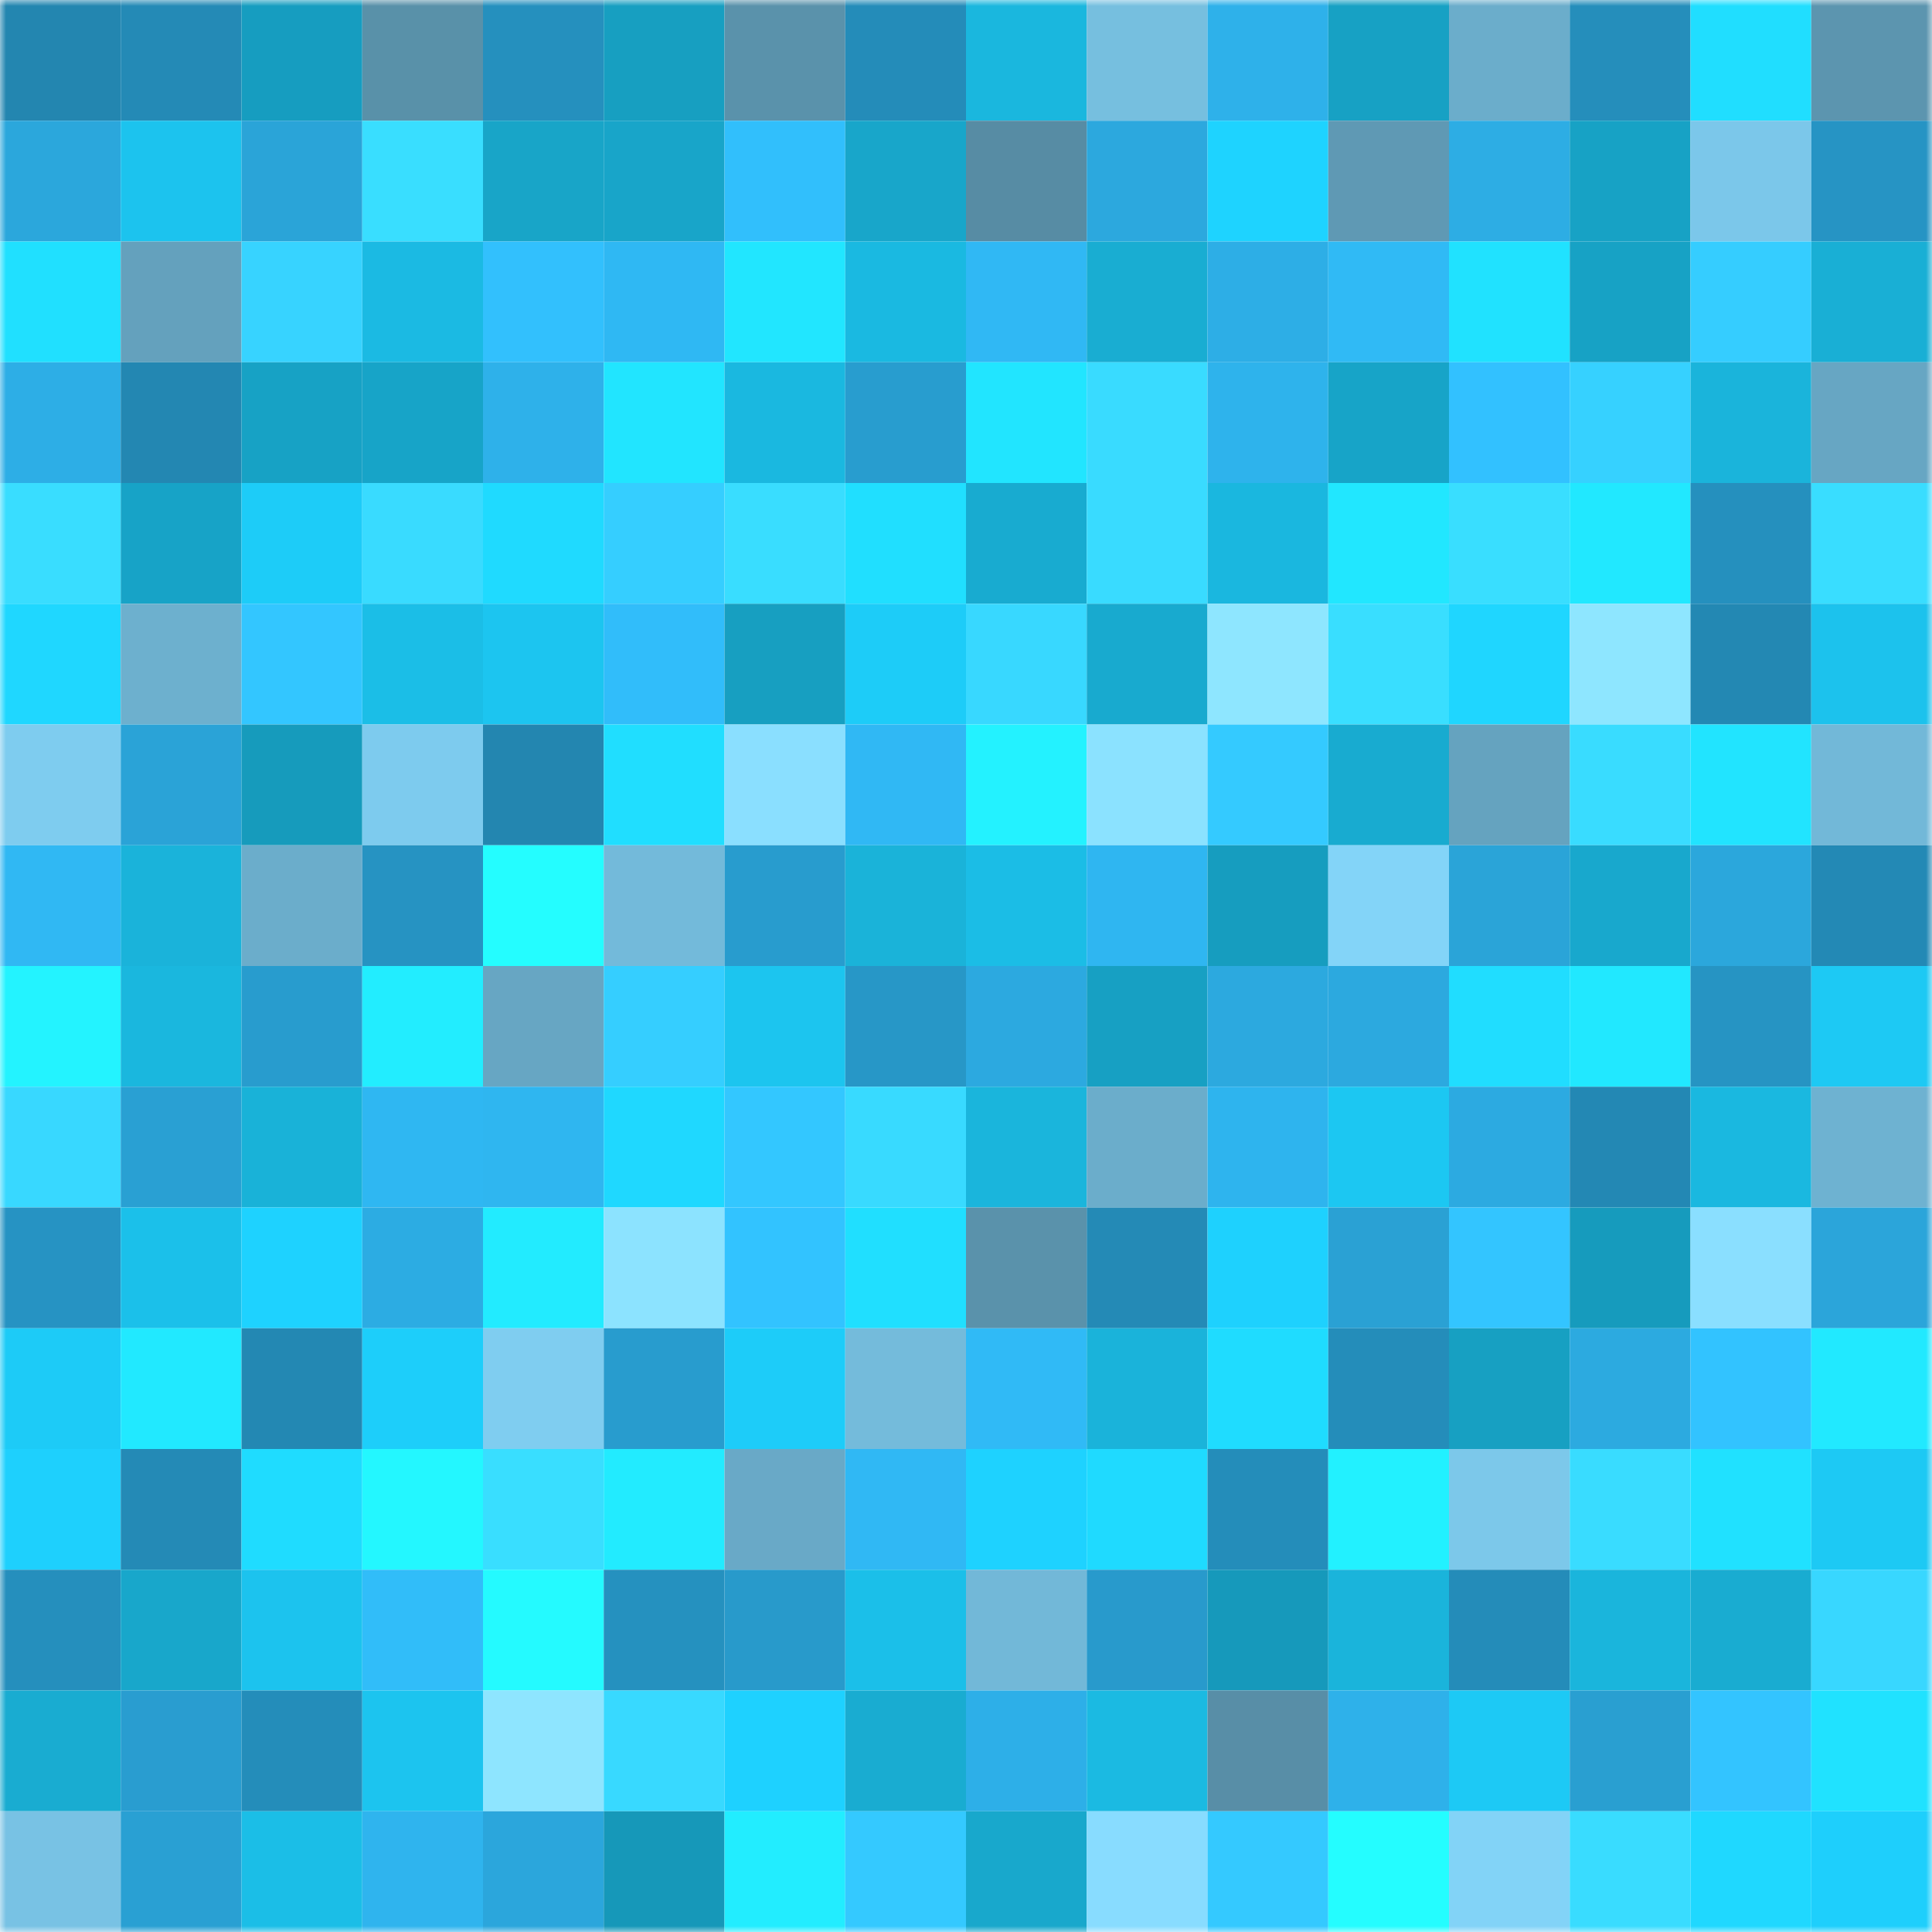 <svg viewBox="0 0 160 160" fill="none" role="img" xmlns="http://www.w3.org/2000/svg" width="240" height="240" name="ens%2Cbrether.eth"><mask id="542450497" mask-type="alpha" maskUnits="userSpaceOnUse" x="0" y="0" width="160" height="160"><rect width="160" height="160" fill="#FFFFFF"></rect></mask><g mask="url(#542450497)"><rect x="0" y="0" width="10" height="10" fill="#2386b0"></rect><rect x="10" y="0" width="10" height="10" fill="#248ab6"></rect><rect x="20" y="0" width="10" height="10" fill="#169dc0"></rect><rect x="30" y="0" width="10" height="10" fill="#5991a9"></rect><rect x="40" y="0" width="10" height="10" fill="#2590be"></rect><rect x="50" y="0" width="10" height="10" fill="#179fc1"></rect><rect x="60" y="0" width="10" height="10" fill="#5a92ab"></rect><rect x="70" y="0" width="10" height="10" fill="#248cb9"></rect><rect x="80" y="0" width="10" height="10" fill="#1ab7de"></rect><rect x="90" y="0" width="10" height="10" fill="#76bfdf"></rect><rect x="100" y="0" width="10" height="10" fill="#2eb1ea"></rect><rect x="110" y="0" width="10" height="10" fill="#17a1c4"></rect><rect x="120" y="0" width="10" height="10" fill="#6badcb"></rect><rect x="130" y="0" width="10" height="10" fill="#258ebb"></rect><rect x="140" y="0" width="10" height="10" fill="#20deff"></rect><rect x="150" y="0" width="10" height="10" fill="#5c95af"></rect><rect x="0" y="10" width="10" height="10" fill="#2ba7dc"></rect><rect x="10" y="10" width="10" height="10" fill="#1cc3ee"></rect><rect x="20" y="10" width="10" height="10" fill="#2aa4d8"></rect><rect x="30" y="10" width="10" height="10" fill="#39deff"></rect><rect x="40" y="10" width="10" height="10" fill="#18a5c8"></rect><rect x="50" y="10" width="10" height="10" fill="#18a5c9"></rect><rect x="60" y="10" width="10" height="10" fill="#31bffc"></rect><rect x="70" y="10" width="10" height="10" fill="#18a6ca"></rect><rect x="80" y="10" width="10" height="10" fill="#578ca4"></rect><rect x="90" y="10" width="10" height="10" fill="#2ca8de"></rect><rect x="100" y="10" width="10" height="10" fill="#1ed3ff"></rect><rect x="110" y="10" width="10" height="10" fill="#5f99b4"></rect><rect x="120" y="10" width="10" height="10" fill="#2dade4"></rect><rect x="130" y="10" width="10" height="10" fill="#17a2c5"></rect><rect x="140" y="10" width="10" height="10" fill="#7bc7ea"></rect><rect x="150" y="10" width="10" height="10" fill="#2694c4"></rect><rect x="0" y="20" width="10" height="10" fill="#20e0ff"></rect><rect x="10" y="20" width="10" height="10" fill="#64a1bd"></rect><rect x="20" y="20" width="10" height="10" fill="#37d3ff"></rect><rect x="30" y="20" width="10" height="10" fill="#1bbae3"></rect><rect x="40" y="20" width="10" height="10" fill="#32c0fd"></rect><rect x="50" y="20" width="10" height="10" fill="#2fb8f3"></rect><rect x="60" y="20" width="10" height="10" fill="#21e6ff"></rect><rect x="70" y="20" width="10" height="10" fill="#1ab9e1"></rect><rect x="80" y="20" width="10" height="10" fill="#30b8f4"></rect><rect x="90" y="20" width="10" height="10" fill="#19add2"></rect><rect x="100" y="20" width="10" height="10" fill="#2daee6"></rect><rect x="110" y="20" width="10" height="10" fill="#30baf5"></rect><rect x="120" y="20" width="10" height="10" fill="#20e2ff"></rect><rect x="130" y="20" width="10" height="10" fill="#17a2c5"></rect><rect x="140" y="20" width="10" height="10" fill="#35cdff"></rect><rect x="150" y="20" width="10" height="10" fill="#19afd5"></rect><rect x="0" y="30" width="10" height="10" fill="#2daee6"></rect><rect x="10" y="30" width="10" height="10" fill="#2387b2"></rect><rect x="20" y="30" width="10" height="10" fill="#17a2c5"></rect><rect x="30" y="30" width="10" height="10" fill="#17a4c8"></rect><rect x="40" y="30" width="10" height="10" fill="#2eb1ea"></rect><rect x="50" y="30" width="10" height="10" fill="#21e5ff"></rect><rect x="60" y="30" width="10" height="10" fill="#1ab8e0"></rect><rect x="70" y="30" width="10" height="10" fill="#289dcf"></rect><rect x="80" y="30" width="10" height="10" fill="#21e5ff"></rect><rect x="90" y="30" width="10" height="10" fill="#39dbff"></rect><rect x="100" y="30" width="10" height="10" fill="#2eb3ec"></rect><rect x="110" y="30" width="10" height="10" fill="#17a4c8"></rect><rect x="120" y="30" width="10" height="10" fill="#32c1ff"></rect><rect x="130" y="30" width="10" height="10" fill="#36d1ff"></rect><rect x="140" y="30" width="10" height="10" fill="#1ab4db"></rect><rect x="150" y="30" width="10" height="10" fill="#67a6c3"></rect><rect x="0" y="40" width="10" height="10" fill="#39ddff"></rect><rect x="10" y="40" width="10" height="10" fill="#17a3c7"></rect><rect x="20" y="40" width="10" height="10" fill="#1dccf8"></rect><rect x="30" y="40" width="10" height="10" fill="#39dbff"></rect><rect x="40" y="40" width="10" height="10" fill="#1fdaff"></rect><rect x="50" y="40" width="10" height="10" fill="#35ceff"></rect><rect x="60" y="40" width="10" height="10" fill="#39ddff"></rect><rect x="70" y="40" width="10" height="10" fill="#20dfff"></rect><rect x="80" y="40" width="10" height="10" fill="#18abd0"></rect><rect x="90" y="40" width="10" height="10" fill="#39dbff"></rect><rect x="100" y="40" width="10" height="10" fill="#1ab7df"></rect><rect x="110" y="40" width="10" height="10" fill="#21e7ff"></rect><rect x="120" y="40" width="10" height="10" fill="#39deff"></rect><rect x="130" y="40" width="10" height="10" fill="#21e8ff"></rect><rect x="140" y="40" width="10" height="10" fill="#2590be"></rect><rect x="150" y="40" width="10" height="10" fill="#39ddff"></rect><rect x="0" y="50" width="10" height="10" fill="#1fd7ff"></rect><rect x="10" y="50" width="10" height="10" fill="#6db0ce"></rect><rect x="20" y="50" width="10" height="10" fill="#33c6ff"></rect><rect x="30" y="50" width="10" height="10" fill="#1bbee7"></rect><rect x="40" y="50" width="10" height="10" fill="#1cc5f0"></rect><rect x="50" y="50" width="10" height="10" fill="#31bdfa"></rect><rect x="60" y="50" width="10" height="10" fill="#179fc1"></rect><rect x="70" y="50" width="10" height="10" fill="#1dccf8"></rect><rect x="80" y="50" width="10" height="10" fill="#38d8ff"></rect><rect x="90" y="50" width="10" height="10" fill="#18aacf"></rect><rect x="100" y="50" width="10" height="10" fill="#8ee6ff"></rect><rect x="110" y="50" width="10" height="10" fill="#39deff"></rect><rect x="120" y="50" width="10" height="10" fill="#1fd6ff"></rect><rect x="130" y="50" width="10" height="10" fill="#8ee6ff"></rect><rect x="140" y="50" width="10" height="10" fill="#2388b3"></rect><rect x="150" y="50" width="10" height="10" fill="#1cc2ed"></rect><rect x="0" y="60" width="10" height="10" fill="#7eccef"></rect><rect x="10" y="60" width="10" height="10" fill="#2aa3d7"></rect><rect x="20" y="60" width="10" height="10" fill="#169bbc"></rect><rect x="30" y="60" width="10" height="10" fill="#7dcbee"></rect><rect x="40" y="60" width="10" height="10" fill="#2386b0"></rect><rect x="50" y="60" width="10" height="10" fill="#20deff"></rect><rect x="60" y="60" width="10" height="10" fill="#8adfff"></rect><rect x="70" y="60" width="10" height="10" fill="#30b8f4"></rect><rect x="80" y="60" width="10" height="10" fill="#23f2ff"></rect><rect x="90" y="60" width="10" height="10" fill="#8be2ff"></rect><rect x="100" y="60" width="10" height="10" fill="#34caff"></rect><rect x="110" y="60" width="10" height="10" fill="#18abd0"></rect><rect x="120" y="60" width="10" height="10" fill="#65a3bf"></rect><rect x="130" y="60" width="10" height="10" fill="#39dcff"></rect><rect x="140" y="60" width="10" height="10" fill="#21e4ff"></rect><rect x="150" y="60" width="10" height="10" fill="#72b8d8"></rect><rect x="0" y="70" width="10" height="10" fill="#30b8f3"></rect><rect x="10" y="70" width="10" height="10" fill="#1ab3da"></rect><rect x="20" y="70" width="10" height="10" fill="#6badcb"></rect><rect x="30" y="70" width="10" height="10" fill="#2693c2"></rect><rect x="40" y="70" width="10" height="10" fill="#24fdff"></rect><rect x="50" y="70" width="10" height="10" fill="#73bada"></rect><rect x="60" y="70" width="10" height="10" fill="#289cce"></rect><rect x="70" y="70" width="10" height="10" fill="#1ab3d9"></rect><rect x="80" y="70" width="10" height="10" fill="#1bbde6"></rect><rect x="90" y="70" width="10" height="10" fill="#2fb6f1"></rect><rect x="100" y="70" width="10" height="10" fill="#169dbf"></rect><rect x="110" y="70" width="10" height="10" fill="#83d4f8"></rect><rect x="120" y="70" width="10" height="10" fill="#2aa4d8"></rect><rect x="130" y="70" width="10" height="10" fill="#18a8cd"></rect><rect x="140" y="70" width="10" height="10" fill="#2ba7dc"></rect><rect x="150" y="70" width="10" height="10" fill="#2389b5"></rect><rect x="0" y="80" width="10" height="10" fill="#23f3ff"></rect><rect x="10" y="80" width="10" height="10" fill="#1ab7de"></rect><rect x="20" y="80" width="10" height="10" fill="#289cce"></rect><rect x="30" y="80" width="10" height="10" fill="#22edff"></rect><rect x="40" y="80" width="10" height="10" fill="#67a6c3"></rect><rect x="50" y="80" width="10" height="10" fill="#35ceff"></rect><rect x="60" y="80" width="10" height="10" fill="#1cc5ef"></rect><rect x="70" y="80" width="10" height="10" fill="#2797c7"></rect><rect x="80" y="80" width="10" height="10" fill="#2ca9e0"></rect><rect x="90" y="80" width="10" height="10" fill="#17a0c3"></rect><rect x="100" y="80" width="10" height="10" fill="#2ca9df"></rect><rect x="110" y="80" width="10" height="10" fill="#2ca9df"></rect><rect x="120" y="80" width="10" height="10" fill="#20ddff"></rect><rect x="130" y="80" width="10" height="10" fill="#21e8ff"></rect><rect x="140" y="80" width="10" height="10" fill="#2694c3"></rect><rect x="150" y="80" width="10" height="10" fill="#1dc9f4"></rect><rect x="0" y="90" width="10" height="10" fill="#38d8ff"></rect><rect x="10" y="90" width="10" height="10" fill="#29a0d3"></rect><rect x="20" y="90" width="10" height="10" fill="#19b2d8"></rect><rect x="30" y="90" width="10" height="10" fill="#2fb7f2"></rect><rect x="40" y="90" width="10" height="10" fill="#2fb6f0"></rect><rect x="50" y="90" width="10" height="10" fill="#1fd8ff"></rect><rect x="60" y="90" width="10" height="10" fill="#33c7ff"></rect><rect x="70" y="90" width="10" height="10" fill="#38daff"></rect><rect x="80" y="90" width="10" height="10" fill="#1ab5dc"></rect><rect x="90" y="90" width="10" height="10" fill="#6badcb"></rect><rect x="100" y="90" width="10" height="10" fill="#2eb4ee"></rect><rect x="110" y="90" width="10" height="10" fill="#1cc7f2"></rect><rect x="120" y="90" width="10" height="10" fill="#2caae1"></rect><rect x="130" y="90" width="10" height="10" fill="#2388b4"></rect><rect x="140" y="90" width="10" height="10" fill="#1ab8e0"></rect><rect x="150" y="90" width="10" height="10" fill="#6eb2d1"></rect><rect x="0" y="100" width="10" height="10" fill="#2693c3"></rect><rect x="10" y="100" width="10" height="10" fill="#1bc0ea"></rect><rect x="20" y="100" width="10" height="10" fill="#1ed2ff"></rect><rect x="30" y="100" width="10" height="10" fill="#2cace3"></rect><rect x="40" y="100" width="10" height="10" fill="#22ebff"></rect><rect x="50" y="100" width="10" height="10" fill="#8ce3ff"></rect><rect x="60" y="100" width="10" height="10" fill="#32c3ff"></rect><rect x="70" y="100" width="10" height="10" fill="#20dfff"></rect><rect x="80" y="100" width="10" height="10" fill="#5a92ab"></rect><rect x="90" y="100" width="10" height="10" fill="#248ab6"></rect><rect x="100" y="100" width="10" height="10" fill="#1ed1fe"></rect><rect x="110" y="100" width="10" height="10" fill="#2aa1d4"></rect><rect x="120" y="100" width="10" height="10" fill="#33c5ff"></rect><rect x="130" y="100" width="10" height="10" fill="#169bbd"></rect><rect x="140" y="100" width="10" height="10" fill="#8adfff"></rect><rect x="150" y="100" width="10" height="10" fill="#2ba5da"></rect><rect x="0" y="110" width="10" height="10" fill="#1dcbf7"></rect><rect x="10" y="110" width="10" height="10" fill="#21e9ff"></rect><rect x="20" y="110" width="10" height="10" fill="#2388b3"></rect><rect x="30" y="110" width="10" height="10" fill="#1dcefa"></rect><rect x="40" y="110" width="10" height="10" fill="#7fcdf0"></rect><rect x="50" y="110" width="10" height="10" fill="#289cce"></rect><rect x="60" y="110" width="10" height="10" fill="#1dccf9"></rect><rect x="70" y="110" width="10" height="10" fill="#74bbdb"></rect><rect x="80" y="110" width="10" height="10" fill="#30baf6"></rect><rect x="90" y="110" width="10" height="10" fill="#1ab3da"></rect><rect x="100" y="110" width="10" height="10" fill="#1fdcff"></rect><rect x="110" y="110" width="10" height="10" fill="#248dba"></rect><rect x="120" y="110" width="10" height="10" fill="#17a0c2"></rect><rect x="130" y="110" width="10" height="10" fill="#2caae0"></rect><rect x="140" y="110" width="10" height="10" fill="#32c3ff"></rect><rect x="150" y="110" width="10" height="10" fill="#21e9ff"></rect><rect x="0" y="120" width="10" height="10" fill="#1ed0fd"></rect><rect x="10" y="120" width="10" height="10" fill="#248ab6"></rect><rect x="20" y="120" width="10" height="10" fill="#1fdcff"></rect><rect x="30" y="120" width="10" height="10" fill="#23f7ff"></rect><rect x="40" y="120" width="10" height="10" fill="#39deff"></rect><rect x="50" y="120" width="10" height="10" fill="#22ebff"></rect><rect x="60" y="120" width="10" height="10" fill="#69a9c7"></rect><rect x="70" y="120" width="10" height="10" fill="#30b8f4"></rect><rect x="80" y="120" width="10" height="10" fill="#1ed2ff"></rect><rect x="90" y="120" width="10" height="10" fill="#1fdaff"></rect><rect x="100" y="120" width="10" height="10" fill="#248dba"></rect><rect x="110" y="120" width="10" height="10" fill="#22f1ff"></rect><rect x="120" y="120" width="10" height="10" fill="#7cc8ea"></rect><rect x="130" y="120" width="10" height="10" fill="#39dcff"></rect><rect x="140" y="120" width="10" height="10" fill="#20e1ff"></rect><rect x="150" y="120" width="10" height="10" fill="#1dc9f4"></rect><rect x="0" y="130" width="10" height="10" fill="#258fbd"></rect><rect x="10" y="130" width="10" height="10" fill="#18a7cb"></rect><rect x="20" y="130" width="10" height="10" fill="#1cc3ee"></rect><rect x="30" y="130" width="10" height="10" fill="#31bdf9"></rect><rect x="40" y="130" width="10" height="10" fill="#24faff"></rect><rect x="50" y="130" width="10" height="10" fill="#2591bf"></rect><rect x="60" y="130" width="10" height="10" fill="#289acb"></rect><rect x="70" y="130" width="10" height="10" fill="#1bbfe9"></rect><rect x="80" y="130" width="10" height="10" fill="#72b8d8"></rect><rect x="90" y="130" width="10" height="10" fill="#289acc"></rect><rect x="100" y="130" width="10" height="10" fill="#1699bb"></rect><rect x="110" y="130" width="10" height="10" fill="#1ab4db"></rect><rect x="120" y="130" width="10" height="10" fill="#248cb9"></rect><rect x="130" y="130" width="10" height="10" fill="#1ab5dc"></rect><rect x="140" y="130" width="10" height="10" fill="#19acd1"></rect><rect x="150" y="130" width="10" height="10" fill="#38d7ff"></rect><rect x="0" y="140" width="10" height="10" fill="#19acd1"></rect><rect x="10" y="140" width="10" height="10" fill="#299dd0"></rect><rect x="20" y="140" width="10" height="10" fill="#248dba"></rect><rect x="30" y="140" width="10" height="10" fill="#1cc4ef"></rect><rect x="40" y="140" width="10" height="10" fill="#8ee5ff"></rect><rect x="50" y="140" width="10" height="10" fill="#38d9ff"></rect><rect x="60" y="140" width="10" height="10" fill="#1ed1ff"></rect><rect x="70" y="140" width="10" height="10" fill="#19acd1"></rect><rect x="80" y="140" width="10" height="10" fill="#2dafe8"></rect><rect x="90" y="140" width="10" height="10" fill="#1bbae2"></rect><rect x="100" y="140" width="10" height="10" fill="#588ea7"></rect><rect x="110" y="140" width="10" height="10" fill="#2eb1ea"></rect><rect x="120" y="140" width="10" height="10" fill="#1dc9f5"></rect><rect x="130" y="140" width="10" height="10" fill="#299fd1"></rect><rect x="140" y="140" width="10" height="10" fill="#33c4ff"></rect><rect x="150" y="140" width="10" height="10" fill="#20e2ff"></rect><rect x="0" y="150" width="10" height="10" fill="#78c2e4"></rect><rect x="10" y="150" width="10" height="10" fill="#29a0d3"></rect><rect x="20" y="150" width="10" height="10" fill="#1bbee7"></rect><rect x="30" y="150" width="10" height="10" fill="#2fb4ee"></rect><rect x="40" y="150" width="10" height="10" fill="#2ba6dc"></rect><rect x="50" y="150" width="10" height="10" fill="#1698b9"></rect><rect x="60" y="150" width="10" height="10" fill="#22edff"></rect><rect x="70" y="150" width="10" height="10" fill="#34c9ff"></rect><rect x="80" y="150" width="10" height="10" fill="#18a8cc"></rect><rect x="90" y="150" width="10" height="10" fill="#88dcff"></rect><rect x="100" y="150" width="10" height="10" fill="#34c9ff"></rect><rect x="110" y="150" width="10" height="10" fill="#24fdff"></rect><rect x="120" y="150" width="10" height="10" fill="#82d3f7"></rect><rect x="130" y="150" width="10" height="10" fill="#39dcff"></rect><rect x="140" y="150" width="10" height="10" fill="#1fd8ff"></rect><rect x="150" y="150" width="10" height="10" fill="#1ecffc"></rect></g></svg>